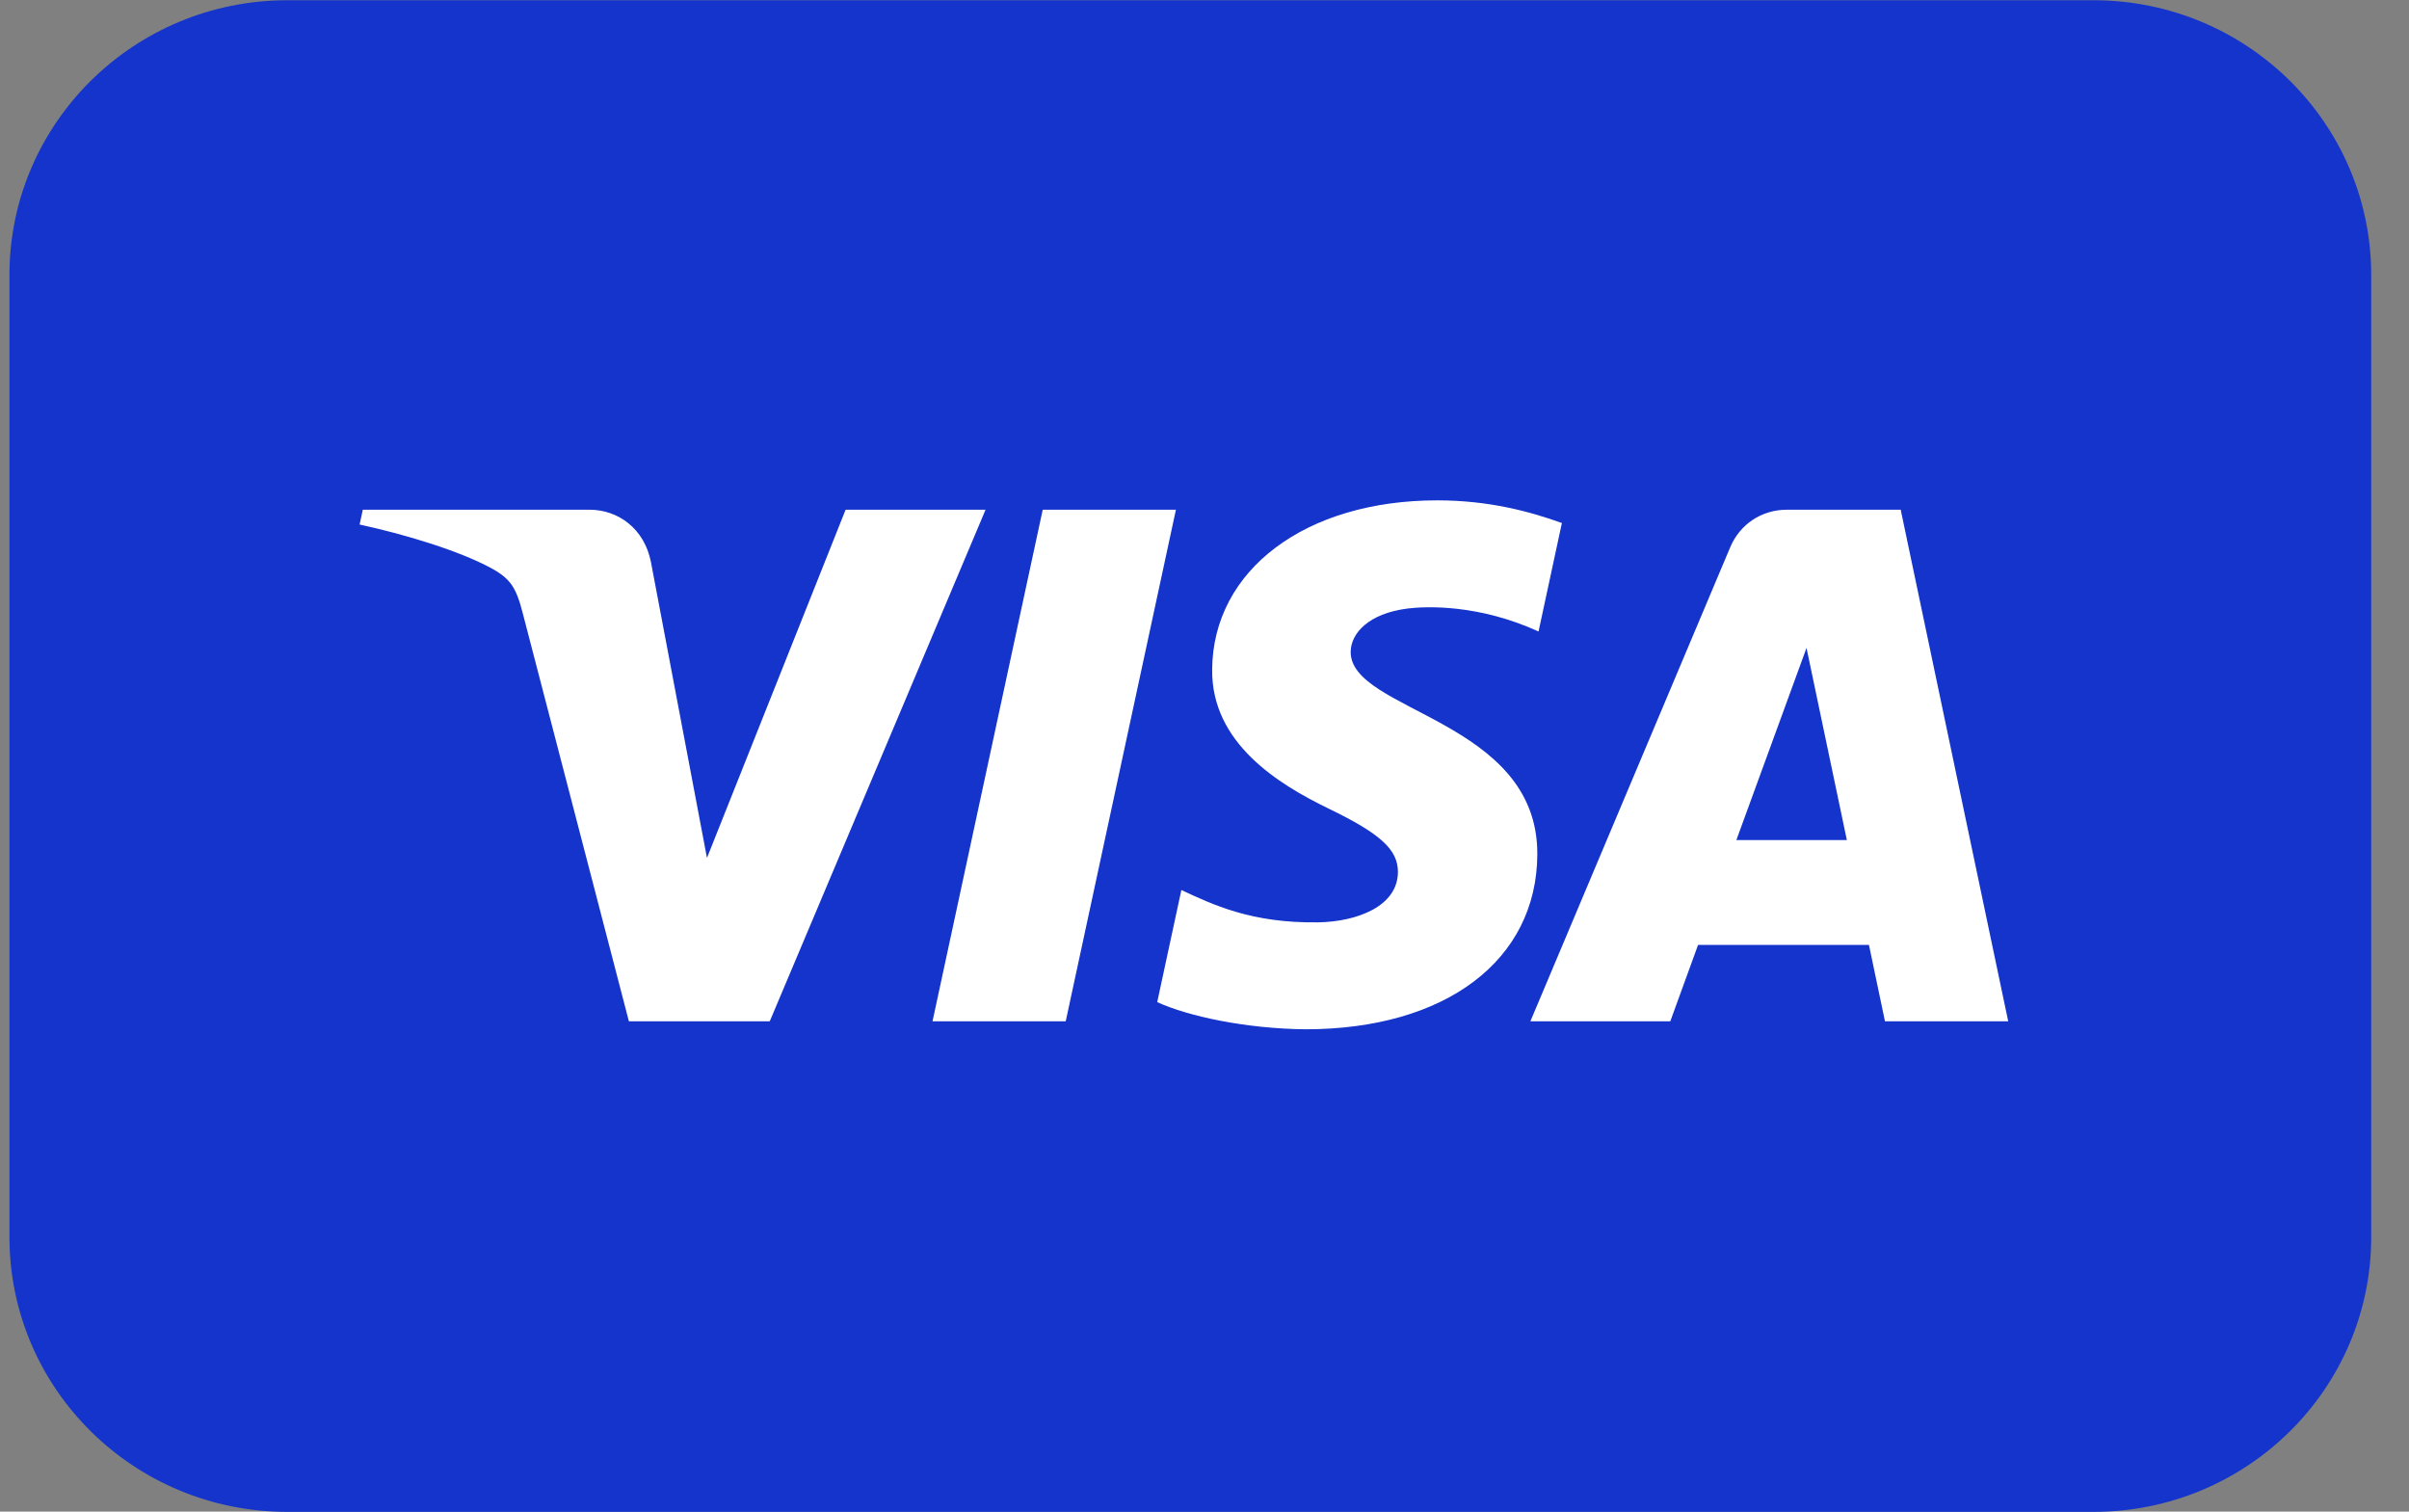 <svg width="51" height="32" viewBox="0 0 51 32" fill="none" xmlns="http://www.w3.org/2000/svg">
<rect x="0" y="0" width="51" height="32" fill="#808080" stroke="none"/>
<g clip-path="url(#clip0_456_2377)">
<path d="M44.318 0.005H6.083C2.834 0.005 0.2 2.61 0.2 5.823V26.187C0.2 29.4 2.834 32.005 6.083 32.005H44.318C47.567 32.005 50.2 29.4 50.2 26.187V5.823C50.2 2.61 47.567 0.005 44.318 0.005Z" fill="#1434CB"/>
<path d="M24.895 10.79L22.562 21.62H19.742L22.075 10.79H24.895ZM36.76 17.783L38.245 13.716L39.099 17.783H36.76ZM39.906 21.62H42.515L40.239 10.79H37.831C37.29 10.79 36.833 11.102 36.63 11.584L32.399 21.62H35.361L35.949 20.003H39.567L39.906 21.62ZM32.546 18.084C32.558 15.225 28.567 15.068 28.595 13.791C28.603 13.402 28.976 12.989 29.791 12.883C30.195 12.831 31.308 12.791 32.572 13.368L33.066 11.072C32.388 10.827 31.514 10.592 30.428 10.592C27.641 10.592 25.679 12.064 25.662 14.172C25.645 15.731 27.063 16.601 28.131 17.119C29.23 17.65 29.599 17.99 29.595 18.465C29.587 19.192 28.718 19.512 27.907 19.525C26.489 19.547 25.666 19.145 25.01 18.841L24.499 21.214C25.158 21.515 26.374 21.776 27.636 21.789C30.598 21.789 32.536 20.335 32.546 18.084ZM20.865 10.79L16.296 21.62H13.314L11.066 12.977C10.929 12.444 10.81 12.25 10.395 12.025C9.718 11.66 8.598 11.317 7.613 11.104L7.681 10.79H12.479C13.091 10.79 13.641 11.194 13.78 11.894L14.967 18.161L17.902 10.79H20.865Z" fill="white"/>
</g>
<defs>
<clipPath id="clip0_456_2377">
<rect width="50" height="32" fill="white" transform="translate(0.2)"/>
</clipPath>
</defs>
</svg>
